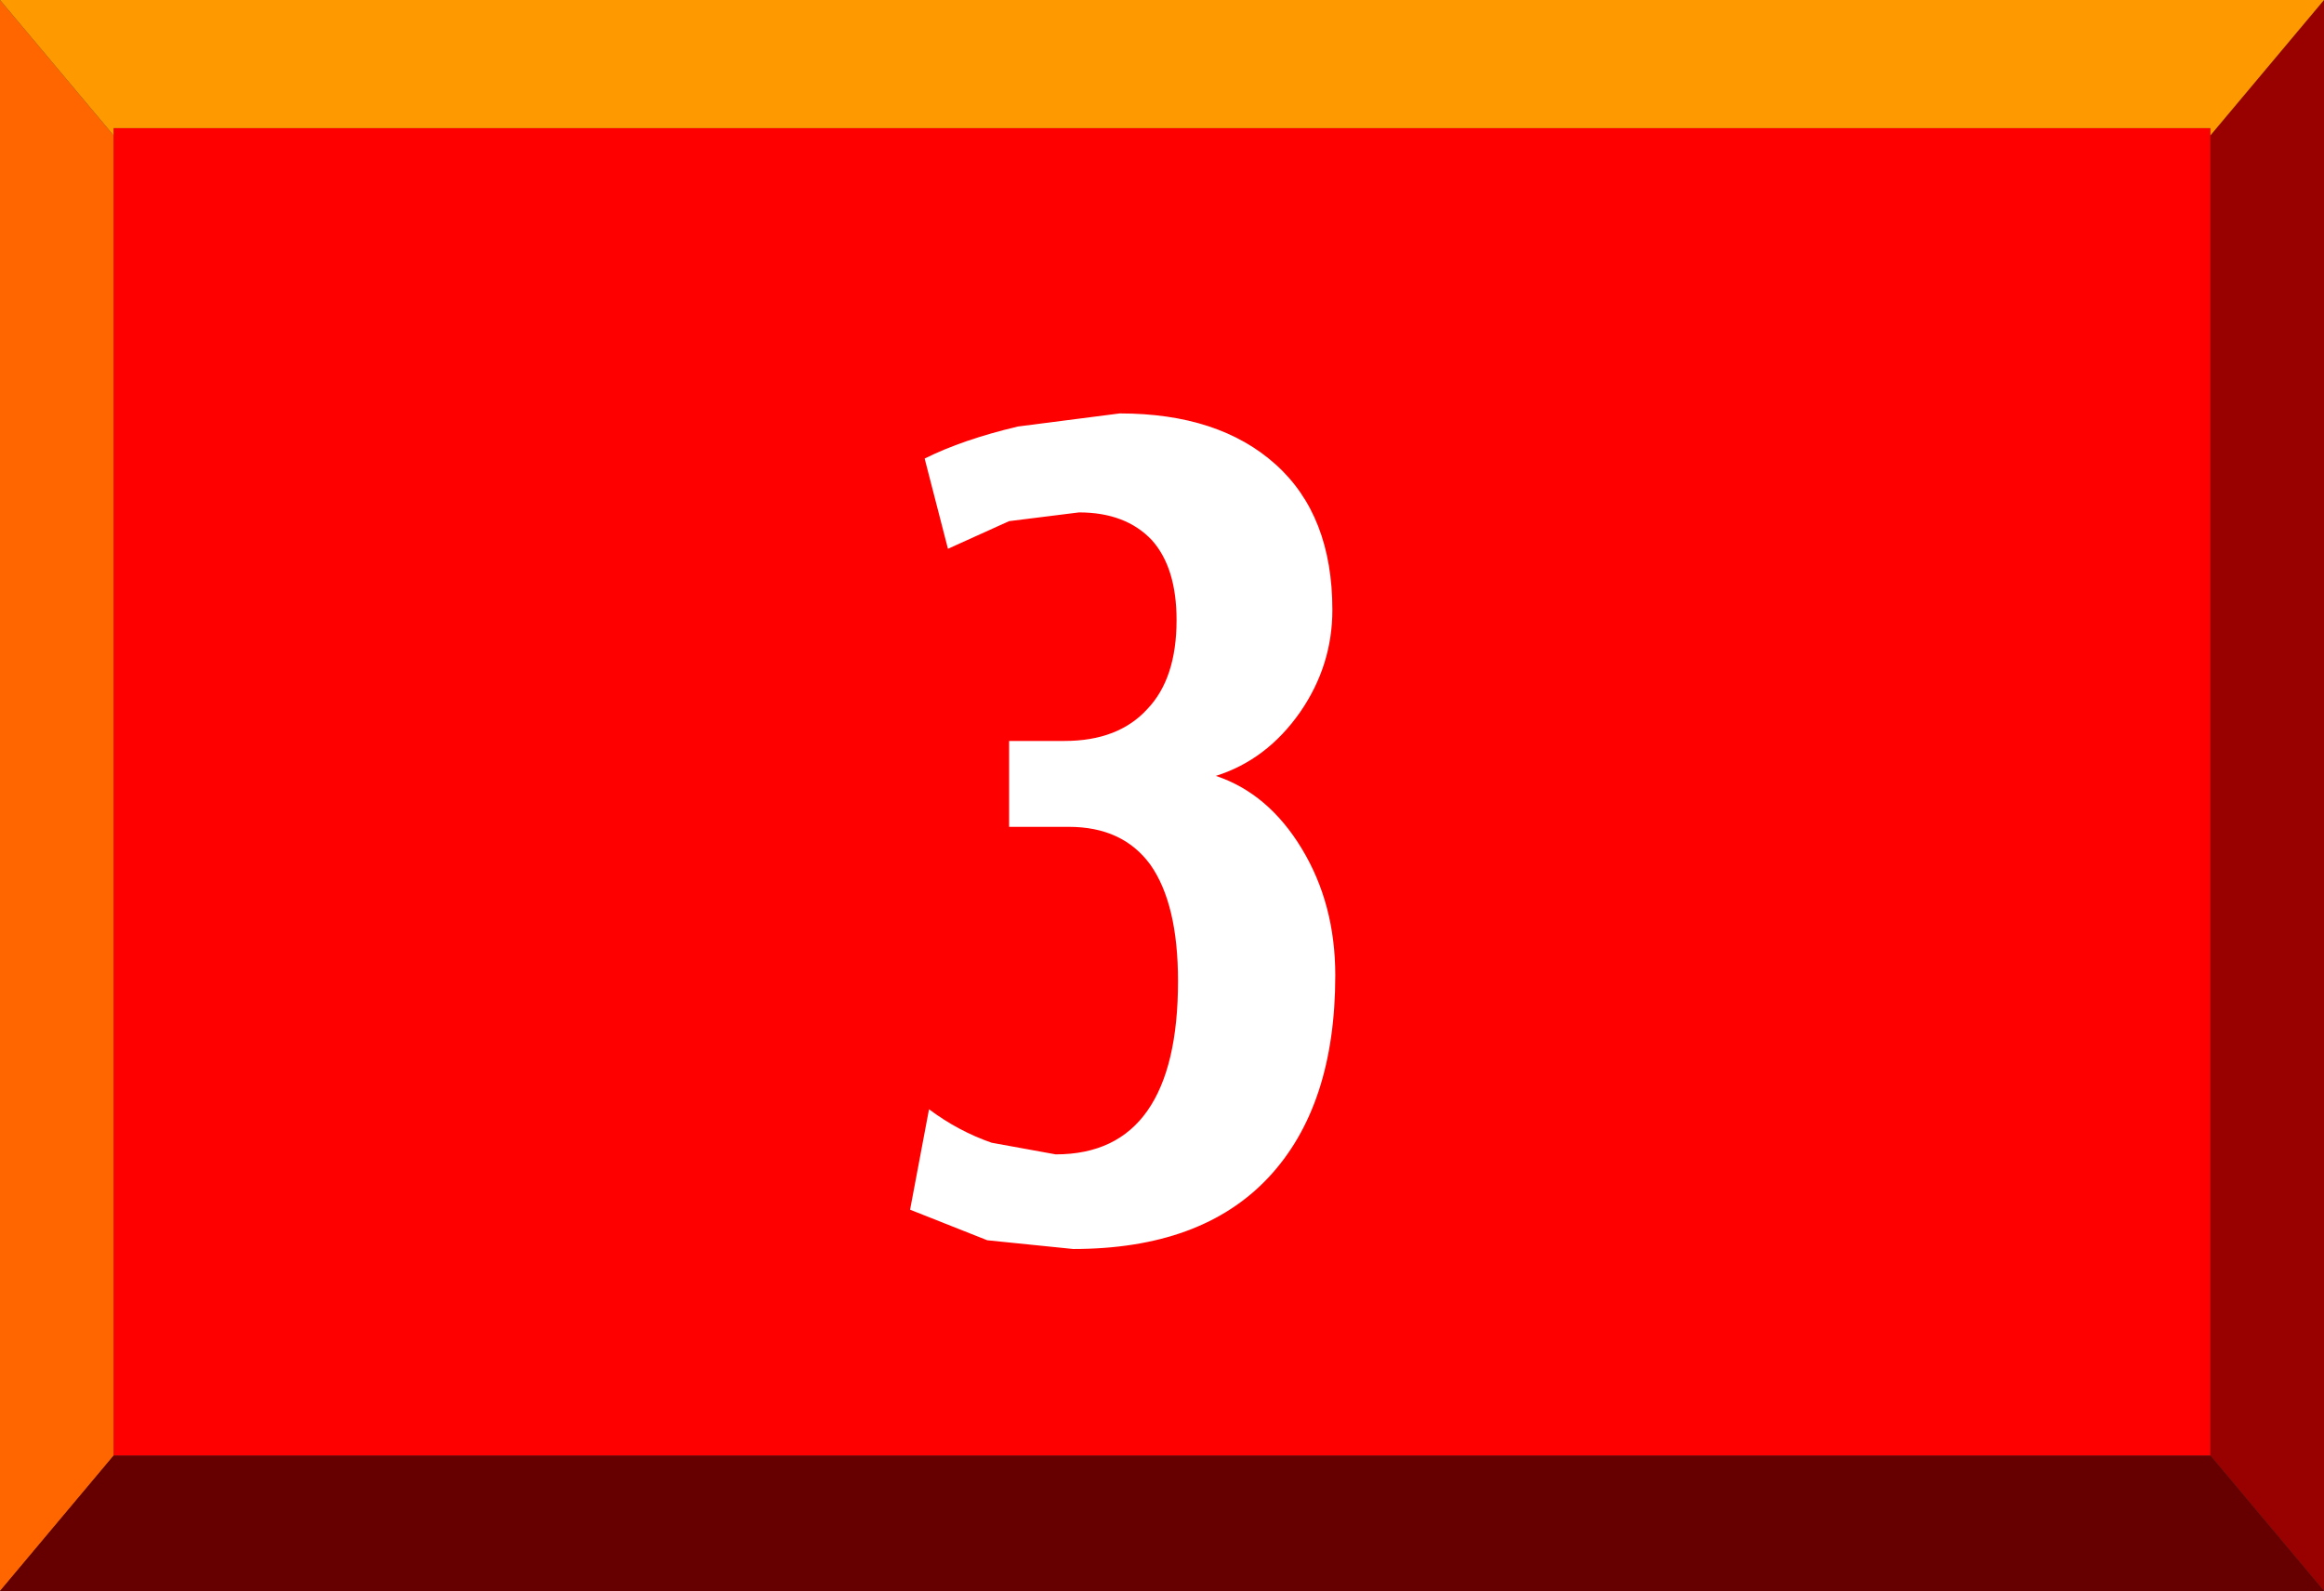 <?xml version="1.0" encoding="UTF-8" standalone="no"?>
<svg xmlns:xlink="http://www.w3.org/1999/xlink" height="54.65px" width="79.8px" xmlns="http://www.w3.org/2000/svg">
  <rect width="100%" height="100%" fill="#333333" stroke="none"/>
  <g transform="matrix(1.0, 0.0, 0.0, 1.0, 36.85, 30.5)">
    <path d="M-32.95 -25.85 L-32.95 -26.1 39.05 -26.1 39.05 -25.85 39.05 19.5 -32.95 19.5 -32.95 -25.85" fill="#ff0000" fill-rule="evenodd" stroke="none"/>
    <path d="M-36.85 -30.5 L-32.95 -25.85 -32.95 19.5 -36.85 24.15 -36.85 -30.5" fill="#ff6600" fill-rule="evenodd" stroke="none"/>
    <path d="M39.05 19.5 L39.05 -25.85 42.95 -30.5 42.95 24.15 39.05 19.5" fill="#990000" fill-rule="evenodd" stroke="none"/>
    <path d="M39.05 -25.85 L39.05 -26.1 -32.95 -26.1 -32.95 -25.85 -36.85 -30.5 42.95 -30.5 39.05 -25.85" fill="#ff9900" fill-rule="evenodd" stroke="none"/>
    <path d="M-32.95 19.5 L39.05 19.5 42.95 24.15 -36.85 24.15 -32.95 19.5" fill="#660000" fill-rule="evenodd" stroke="none"/>
    <path d="M3.55 -9.2 Q3.55 -11.0 2.7 -11.95 1.8 -12.9 0.2 -12.9 L-2.2 -12.6 -4.3 -11.65 -5.1 -14.75 Q-3.8 -15.4 -1.9 -15.85 L1.6 -16.3 Q5.0 -16.3 6.95 -14.55 8.9 -12.8 8.9 -9.55 8.9 -7.65 7.8 -6.05 6.65 -4.4 4.9 -3.85 6.7 -3.25 7.85 -1.35 9.0 0.55 9.0 3.0 9.0 7.5 6.7 9.95 4.4 12.4 0.0 12.4 L-2.95 12.1 -5.6 11.05 -4.95 7.6 Q-3.95 8.35 -2.8 8.75 L-0.6 9.15 Q1.5 9.15 2.55 7.65 3.6 6.15 3.6 3.2 3.6 0.55 2.65 -0.8 1.7 -2.1 -0.15 -2.1 L-2.2 -2.1 -2.2 -5.05 -0.3 -5.05 Q1.55 -5.05 2.55 -6.15 3.55 -7.2 3.55 -9.2" fill="#ffffff" fill-rule="evenodd" stroke="none"/>
  </g>
</svg>

